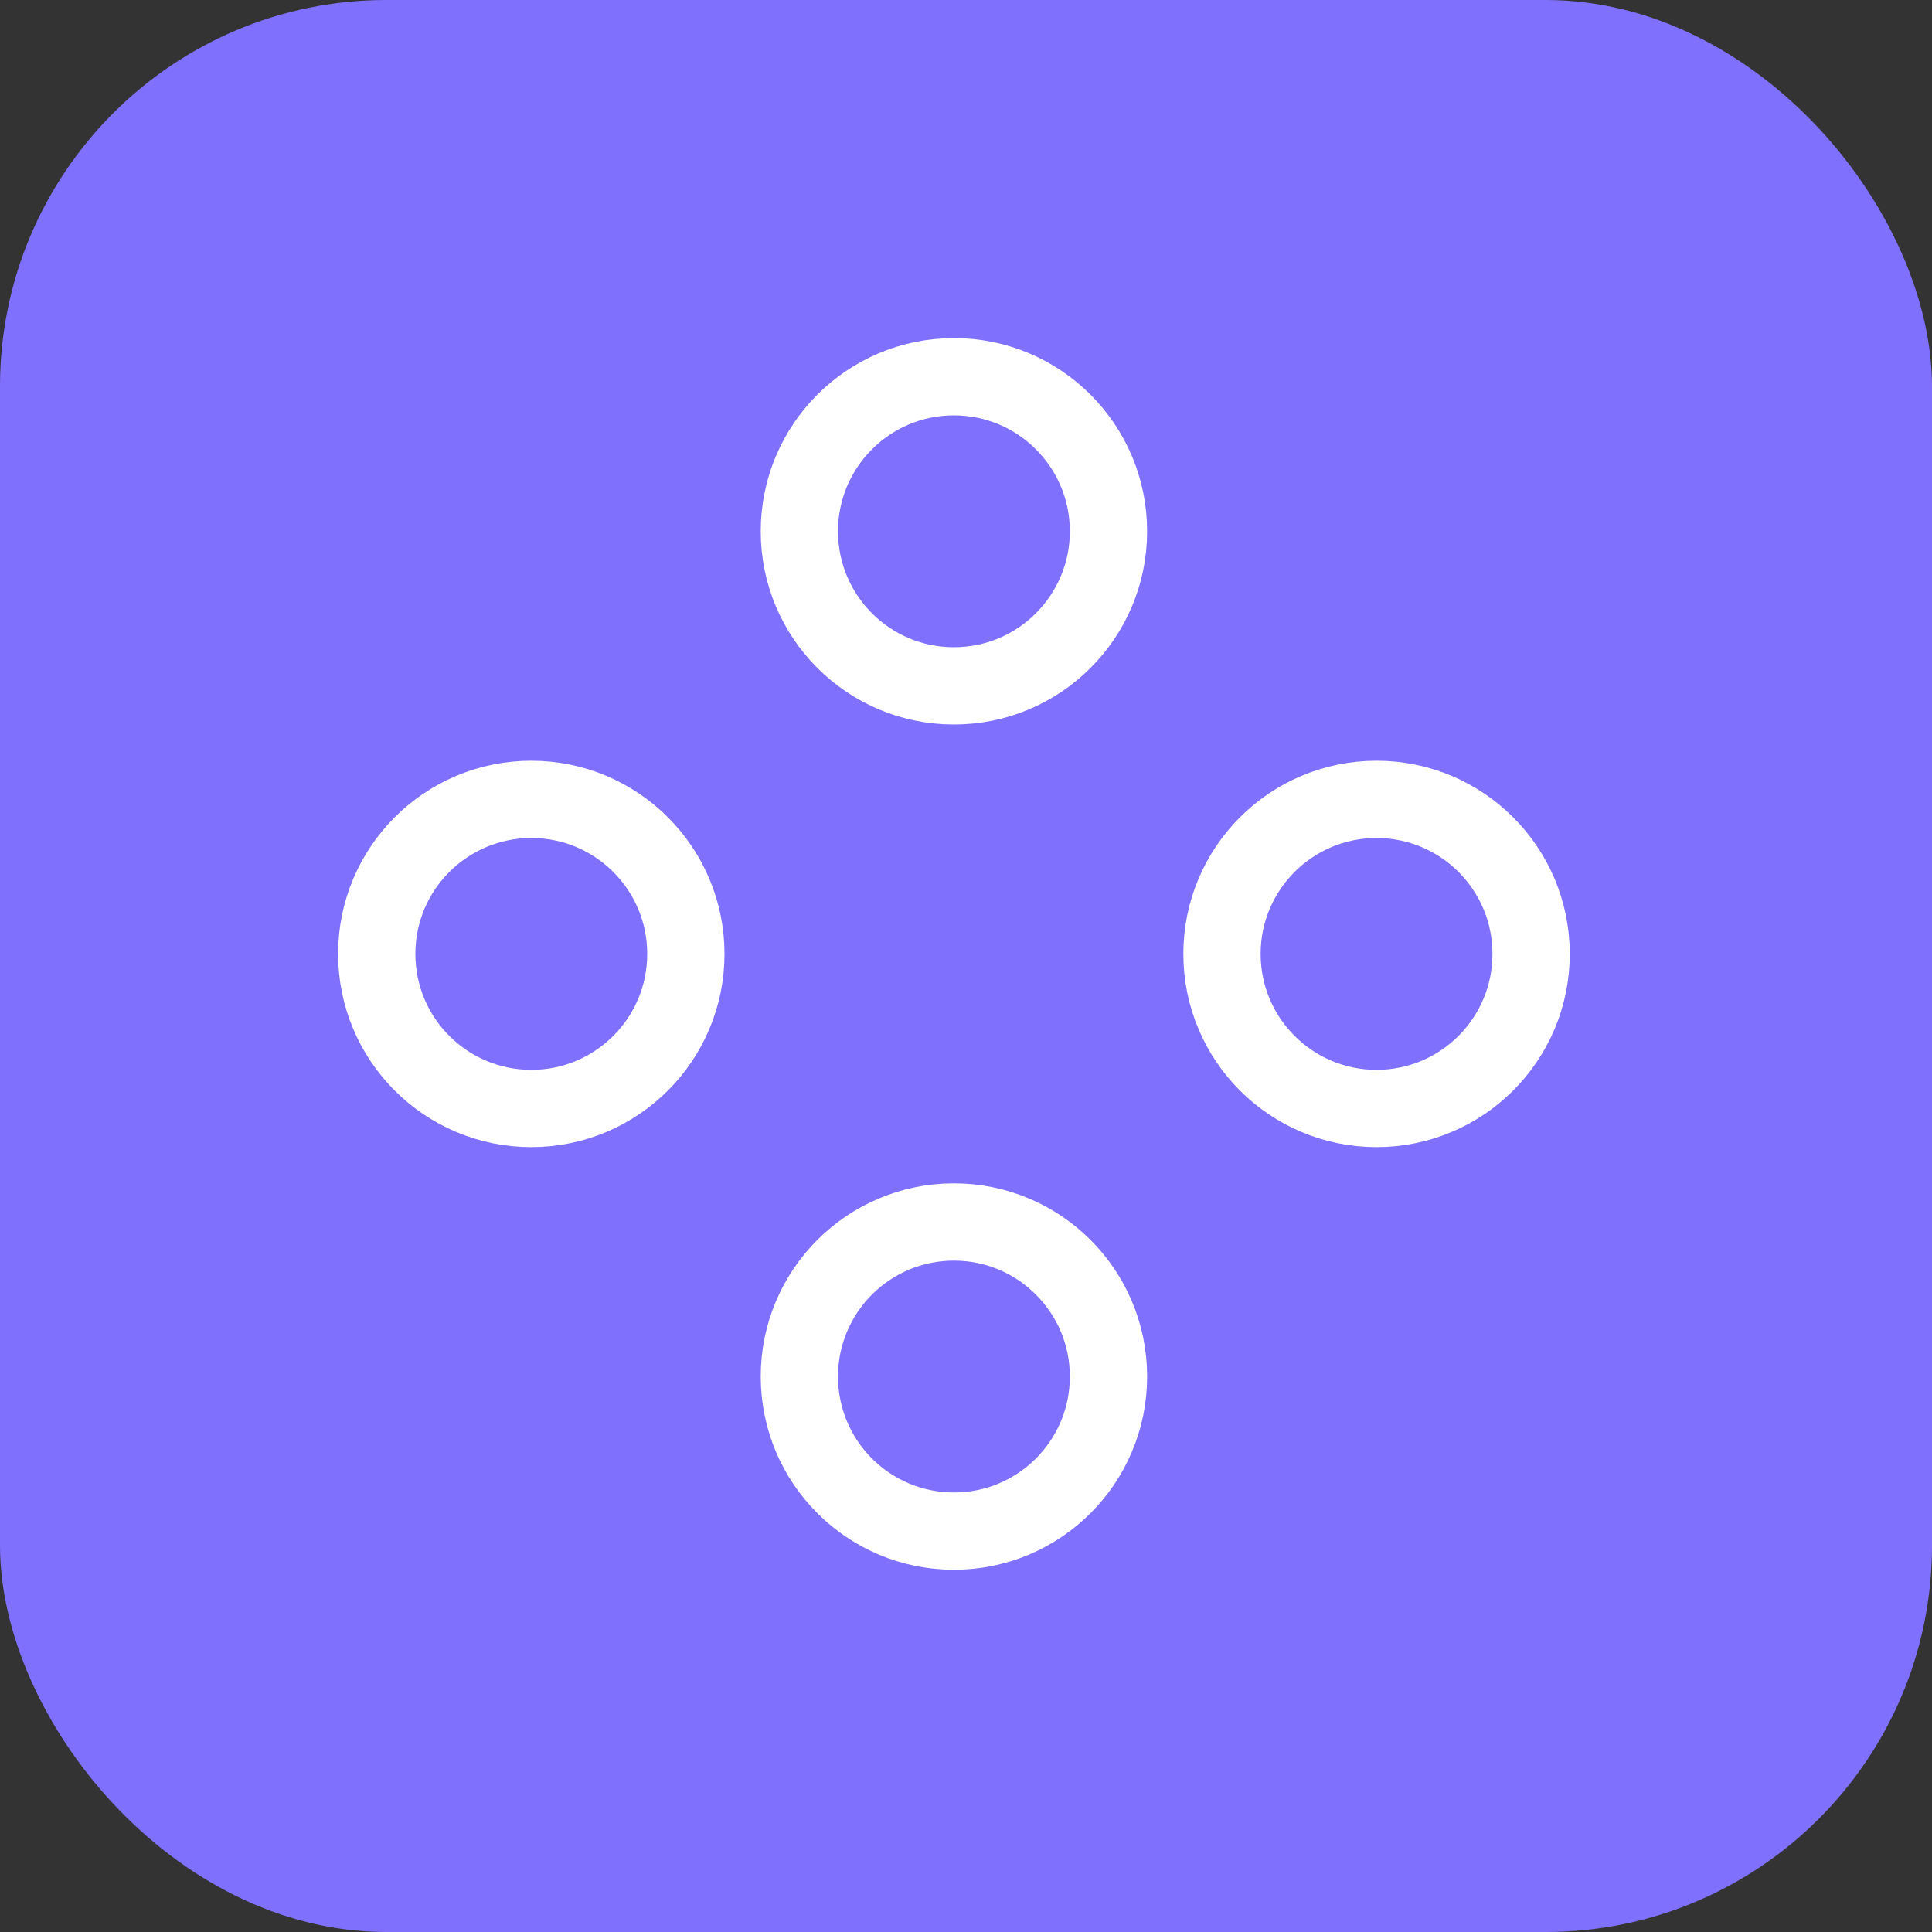 <svg width="40" height="40" viewBox="0 0 40 40" fill="none" xmlns="http://www.w3.org/2000/svg">
<rect x="0" y="0" width="40" height="40" fill="#333333" stroke="none"/>
<rect width="40" height="40" rx="8" fill="#8070FE"/>
<circle cx="19.75" cy="11" r="3.2" stroke="white" stroke-width="1.6"/>
<circle cx="11" cy="19.75" r="3.2" stroke="white" stroke-width="1.6"/>
<circle cx="28.5" cy="19.75" r="3.2" stroke="white" stroke-width="1.6"/>
<circle cx="19.75" cy="28.5" r="3.2" stroke="white" stroke-width="1.6"/>
</svg>
